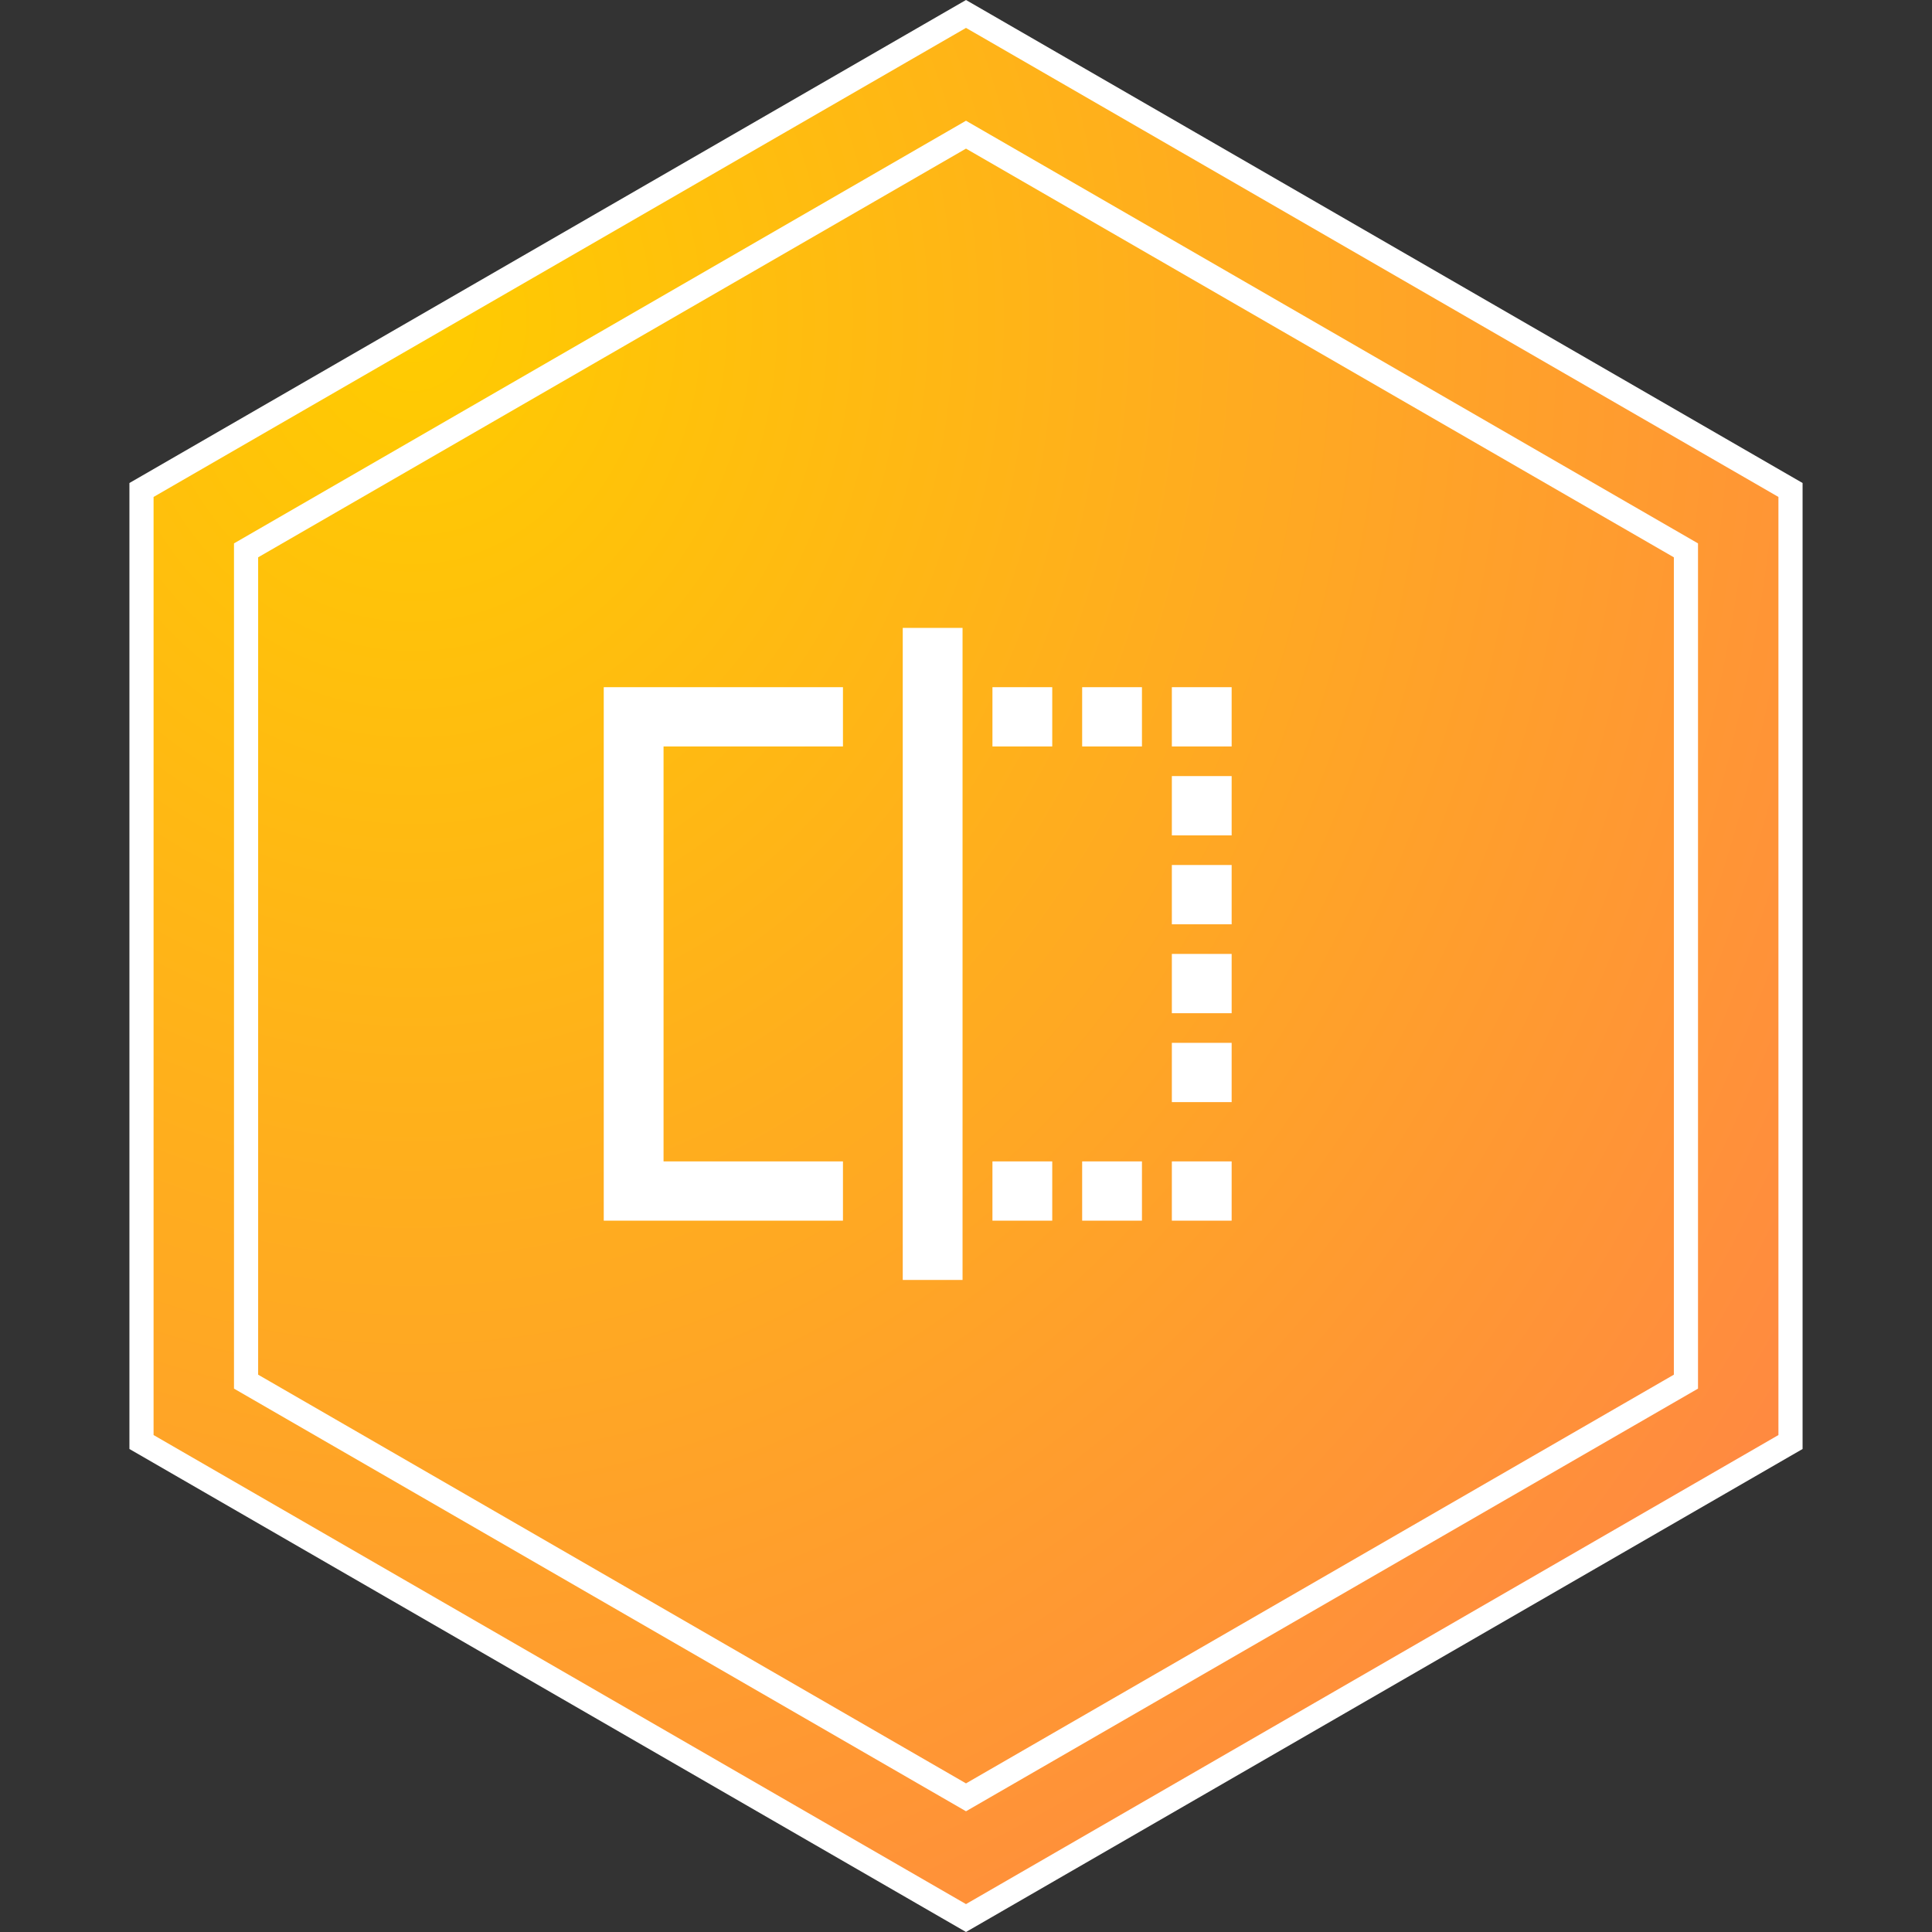 <?xml version="1.0" encoding="UTF-8"?>
<svg width="80px" height="80px" viewBox="0 0 80 80" version="1.1" xmlns="http://www.w3.org/2000/svg" xmlns:xlink="http://www.w3.org/1999/xlink">
    <rect x="0" y="0" width="80" height="80" fill="#333333" stroke="none"/>
    <title>优势图标3</title>
    <defs>
        <radialGradient cx="16.145%" cy="15.501%" fx="16.145%" fy="15.501%" r="104.648%" id="radialGradient-1">
            <stop stop-color="#FFCC00" offset="0%"></stop>
            <stop stop-color="#FF8842" offset="100%"></stop>
        </radialGradient>
    </defs>
    <g id="页面-1" stroke="none" stroke-width="1" fill="none" fill-rule="evenodd">
        <g id="iMac-21.5&quot;备份-19" transform="translate(-1094, -3298)">
            <g id="优势图标3" transform="translate(1094, 3298)">
                <g id="编组-4备份-8" stroke="#FFFFFF">
                    <path d="M40,0.577 L74.141,20.289 L74.141,59.711 L40,79.423 L5.859,59.711 L5.859,20.289 L40,0.577 Z" id="多边形" fill="url(#radialGradient-1)"></path>
                    <path d="M40,5.577 L69.811,22.789 L69.811,57.211 L40,74.423 L10.189,57.211 L10.189,22.789 L40,5.577 Z" id="多边形"></path>
                </g>
                <g id="对比" transform="translate(25, 26)" fill-rule="nonzero">
                    <rect id="矩形" fill="#000000" opacity="0" x="6" y="0" width="27" height="27"></rect>
                    <path d="M2.476,22.091 L9.905,22.091 L9.905,24.545 L0,24.545 L0,2.455 L9.905,2.455 L9.905,4.909 L2.476,4.909 L2.476,22.091 Z M16.095,22.091 L18.571,22.091 L18.571,24.545 L16.095,24.545 L16.095,22.091 L16.095,22.091 Z M19.81,22.091 L22.286,22.091 L22.286,24.545 L19.81,24.545 L19.81,22.091 L19.81,22.091 Z M23.524,24.545 L23.524,22.091 L26,22.091 L26,24.545 L23.524,24.545 L23.524,24.545 Z M23.524,15.955 L23.524,13.5 L26,13.5 L26,15.955 L23.524,15.955 L23.524,15.955 Z M23.524,19.636 L23.524,17.182 L26,17.182 L26,19.636 L23.524,19.636 L23.524,19.636 Z M23.524,12.273 L23.524,9.818 L26,9.818 L26,12.273 L23.524,12.273 L23.524,12.273 Z M23.524,8.591 L23.524,6.136 L26,6.136 L26,8.591 L23.524,8.591 L23.524,8.591 Z M23.524,4.909 L23.524,2.455 L26,2.455 L26,4.909 L23.524,4.909 L23.524,4.909 Z M22.286,4.909 L19.81,4.909 L19.81,2.455 L22.286,2.455 L22.286,4.909 L22.286,4.909 Z M18.571,4.909 L16.095,4.909 L16.095,2.455 L18.571,2.455 L18.571,4.909 L18.571,4.909 Z M12.381,0 L14.857,0 L14.857,27 L12.381,27 L12.381,0 L12.381,0 Z" id="形状" fill="#FFFFFF"></path>
                </g>
            </g>
        </g>
    </g>
</svg>